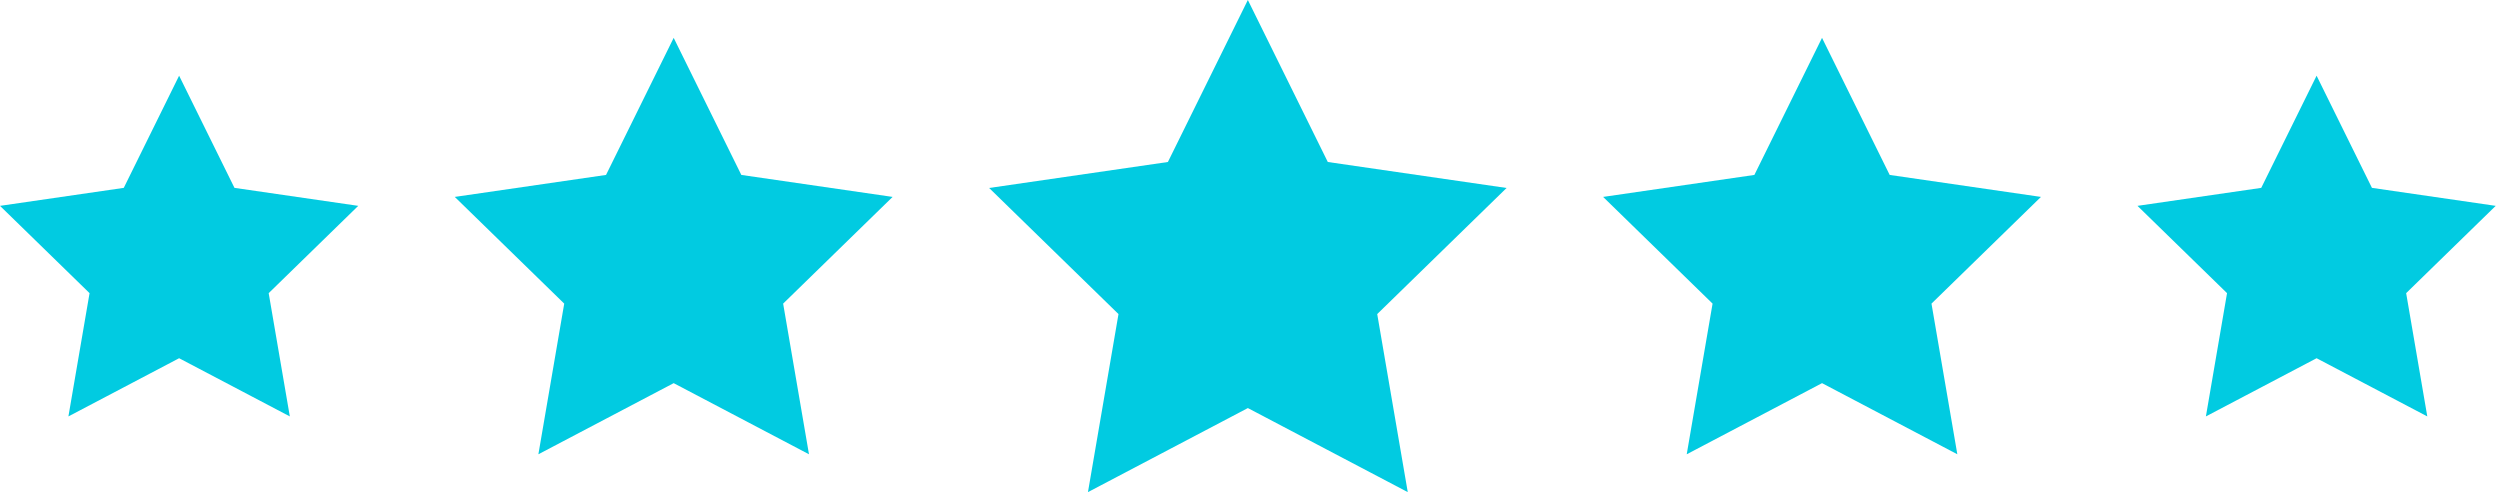 <svg width="254" height="50" viewBox="0 0 254 50" fill="none" xmlns="http://www.w3.org/2000/svg">
<path d="M126.782 0L134.905 16.459L153.069 19.098L139.925 31.91L143.028 50L126.782 41.459L110.536 50L113.639 31.91L100.496 19.098L118.659 16.459L126.782 0Z" fill="#01CBE1"/>
<path d="M68.446 3.846L75.319 17.773L90.689 20.006L79.567 30.847L82.193 46.154L68.446 38.927L54.7 46.154L57.325 30.847L46.204 20.006L61.573 17.773L68.446 3.846Z" fill="#01CBE1"/>
<path d="M18.198 7.692L23.822 19.087L36.397 20.914L27.298 29.784L29.446 42.308L18.198 36.395L6.951 42.308L9.099 29.784L0 20.914L12.575 19.087L18.198 7.692Z" fill="#01CBE1"/>
<path d="M235.366 7.692L240.989 19.087L253.564 20.914L244.465 29.784L246.613 42.308L235.366 36.395L224.119 42.308L226.267 29.784L217.167 20.914L229.742 19.087L235.366 7.692Z" fill="#01CBE1"/>
<path d="M185.118 3.846L191.991 17.773L207.36 20.006L196.239 30.847L198.865 46.154L185.118 38.927L171.371 46.154L173.997 30.847L162.876 20.006L178.245 17.773L185.118 3.846Z" fill="#01CBE1"/>
</svg>
